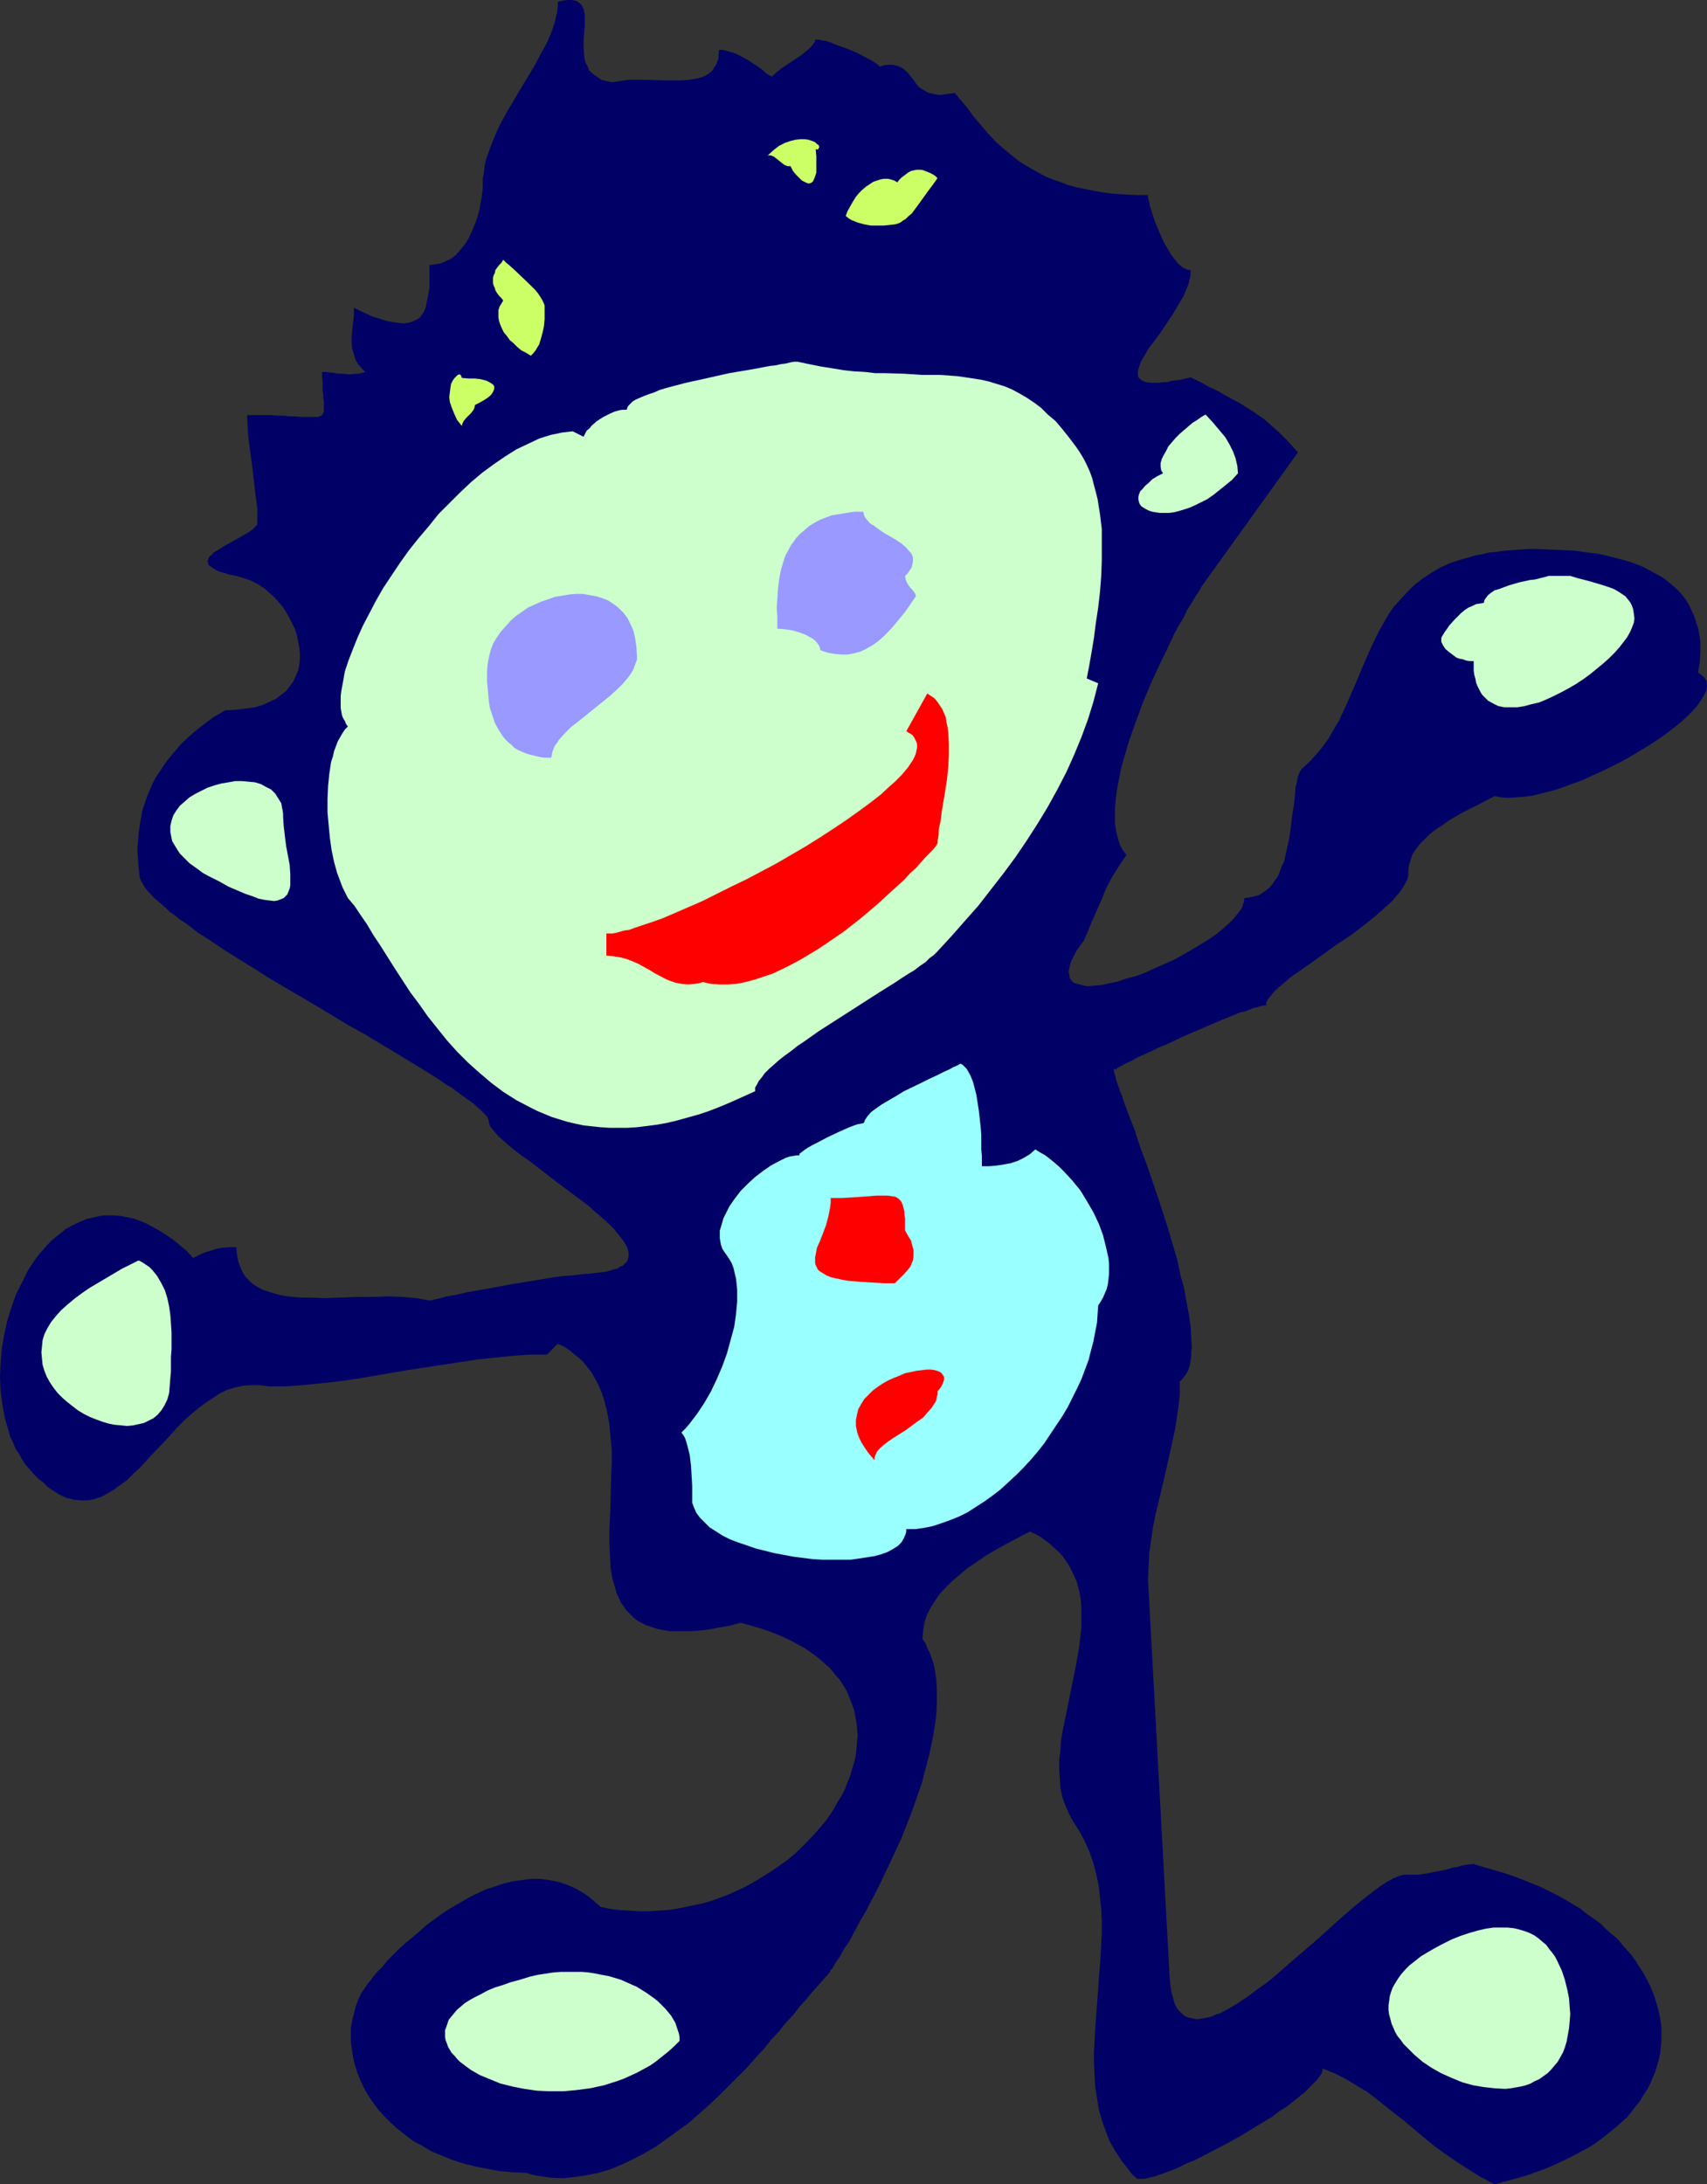 <?xml version="1.0" encoding="UTF-8" standalone="no"?>
<svg
   version="1.0"
   width="121.677mm"
   height="155.668mm"
   id="svg18"
   sodipodi:docname="Drawing 41.wmf"
   xmlns:inkscape="http://www.inkscape.org/namespaces/inkscape"
   xmlns:sodipodi="http://sodipodi.sourceforge.net/DTD/sodipodi-0.dtd"
   xmlns="http://www.w3.org/2000/svg"
   xmlns:svg="http://www.w3.org/2000/svg">
  <rect width="100%" height="100%" fill="#333333" stroke="none"/>
  <sodipodi:namedview
     id="namedview18"
     pagecolor="#ffffff"
     bordercolor="#000000"
     borderopacity="0.25"
     inkscape:showpageshadow="2"
     inkscape:pageopacity="0.0"
     inkscape:pagecheckerboard="0"
     inkscape:deskcolor="#d1d1d1"
     inkscape:document-units="mm" />
  <defs
     id="defs1">
    <pattern
       id="WMFhbasepattern"
       patternUnits="userSpaceOnUse"
       width="6"
       height="6"
       x="0"
       y="0" />
  </defs>
  <path
     style="fill:#000066;fill-opacity:1;fill-rule:evenodd;stroke:none"
     d="m 356.303,557.166 3.232,1.293 2.909,1.454 2.909,1.778 2.747,1.616 2.585,1.939 2.585,2.101 5.171,4.04 5.171,4.363 2.747,2.262 2.909,2.101 3.07,2.101 3.232,2.101 3.393,2.101 3.717,1.939 2.909,-0.808 3.07,-0.808 2.747,-0.808 2.747,-0.97 2.585,-0.97 2.585,-1.131 2.424,-1.131 2.262,-1.131 2.101,-1.131 2.101,-1.131 1.939,-1.293 1.777,-1.293 1.777,-1.454 1.616,-1.293 1.616,-1.454 1.454,-1.293 1.293,-1.616 1.131,-1.454 1.131,-1.454 0.97,-1.616 0.97,-1.454 0.808,-1.616 0.646,-1.616 0.646,-1.454 0.485,-1.778 0.485,-1.616 0.323,-1.616 0.162,-1.616 0.162,-1.616 v -1.778 -1.616 l -0.162,-1.616 -0.323,-1.778 -0.323,-1.616 -0.485,-1.616 -0.485,-1.616 -0.646,-1.778 -0.646,-1.454 -0.808,-1.616 -0.97,-1.778 -0.97,-1.454 -0.97,-1.616 -1.131,-1.616 -1.293,-1.454 -1.293,-1.454 -1.293,-1.616 -1.616,-1.293 -1.616,-1.454 -1.454,-1.454 -1.777,-1.293 -1.939,-1.293 -1.777,-1.454 -1.939,-1.131 -2.101,-1.293 -2.101,-1.131 -2.262,-1.131 -2.262,-1.131 -2.424,-0.97 -2.424,-0.97 -2.585,-0.97 -2.424,-0.808 -2.747,-0.808 -2.747,-0.808 -2.747,-0.808 -0.646,0.162 h -0.808 l -0.808,0.162 -0.97,0.162 -0.97,0.323 -1.131,0.162 -2.262,0.646 -5.009,0.97 -2.424,0.323 h -2.424 -0.485 -0.646 l -0.646,0.162 -0.646,0.162 -0.808,0.323 -0.808,0.323 -0.808,0.485 -0.97,0.485 -1.939,1.293 -1.939,1.454 -2.262,1.778 -2.424,1.939 -2.424,2.101 -2.585,2.262 -5.171,4.686 -5.494,4.686 -5.332,4.686 -2.747,2.262 -2.747,1.939 -2.585,1.939 -2.424,1.616 -2.424,1.454 -2.424,1.293 -1.131,0.323 -0.97,0.485 -1.131,0.323 -0.97,0.162 -0.97,0.162 -0.97,0.162 -0.808,-0.162 -0.808,-0.162 -0.808,-0.162 -0.808,-0.323 -0.646,-0.485 -0.646,-0.646 -0.646,-0.646 -0.485,-0.808 -0.485,-0.97 -0.323,-1.293 -0.323,-1.131 -0.323,-1.454 -0.162,-1.454 -0.162,-1.778 v 0 l -5.817,-106.973 0.162,-3.393 0.162,-3.555 0.485,-3.393 0.485,-3.555 0.646,-3.232 0.808,-3.393 1.616,-6.787 1.454,-6.464 1.454,-6.625 0.485,-3.232 0.485,-3.232 0.323,-3.232 v -3.232 l 0.646,-0.646 0.485,-0.646 0.485,-0.646 0.485,-0.808 0.323,-0.808 0.323,-0.97 0.162,-1.131 0.162,-1.131 v -1.131 l 0.162,-1.293 -0.162,-2.747 -0.162,-3.07 -0.485,-3.232 -0.646,-3.393 -0.646,-3.555 -0.97,-3.555 -0.808,-3.878 -1.131,-3.878 -1.131,-3.878 -2.424,-7.595 -2.585,-7.595 -1.293,-3.717 -1.293,-3.393 -1.131,-3.393 -0.485,-1.616 -0.646,-1.616 -1.131,-2.909 -0.97,-2.585 -0.808,-2.424 -0.485,-1.131 -0.323,-0.97 -0.323,-0.97 -0.323,-0.808 -0.162,-0.808 -0.162,-0.646 -0.162,-0.485 -0.162,-0.485 v -0.323 -0.485 h 0.162 v 0.162 l 0.323,0.162 v 0 l 0.323,-0.323 0.485,-0.323 0.646,-0.323 0.808,-0.485 0.97,-0.485 1.131,-0.485 1.131,-0.646 1.293,-0.646 1.454,-0.646 1.454,-0.646 1.616,-0.808 3.393,-1.454 3.393,-1.616 7.11,-3.07 3.393,-1.454 3.232,-1.293 1.454,-0.646 1.454,-0.323 1.293,-0.485 1.131,-0.485 0.97,-0.162 0.97,-0.323 0.808,-0.162 h 0.646 v -0.646 l 0.323,-0.808 0.646,-0.808 0.646,-0.808 0.808,-0.97 1.131,-0.97 1.131,-0.97 1.293,-1.131 1.454,-1.131 1.454,-0.97 3.232,-2.262 3.393,-2.424 3.555,-2.585 3.717,-2.424 3.393,-2.585 3.232,-2.585 1.454,-1.293 1.454,-1.293 1.293,-1.131 1.131,-1.293 1.131,-1.293 0.808,-1.131 0.646,-1.131 0.646,-1.131 0.323,-1.293 v -0.97 l 0.162,-1.616 0.485,-1.616 0.485,-1.454 0.97,-1.454 0.97,-1.293 1.293,-1.293 1.293,-1.293 1.616,-1.293 1.777,-1.131 1.777,-1.293 1.939,-1.131 1.939,-1.131 4.201,-2.101 4.363,-2.262 1.777,0.323 1.939,0.162 2.101,-0.162 2.262,-0.162 2.262,-0.323 2.585,-0.646 2.585,-0.646 2.585,-0.808 2.585,-0.97 2.747,-0.97 2.747,-1.293 2.585,-1.131 5.494,-2.747 2.585,-1.454 2.424,-1.454 2.424,-1.454 2.424,-1.616 2.101,-1.454 2.101,-1.616 1.777,-1.454 1.777,-1.616 1.454,-1.454 1.293,-1.454 0.97,-1.454 0.808,-1.293 0.646,-1.293 0.162,-1.131 v -0.485 l -0.162,-1.131 -0.646,-0.808 -0.485,-0.485 -0.485,-0.323 -0.646,-0.485 0.485,-2.747 0.162,-2.747 v -2.909 l -0.485,-2.909 -0.323,-1.293 -0.485,-1.454 -0.485,-1.454 -0.646,-1.293 -0.646,-1.454 -0.808,-1.293 -0.97,-1.293 -1.131,-1.293 -1.293,-1.131 -1.293,-1.131 -1.454,-1.131 -1.777,-0.97 -1.777,-0.97 -1.777,-0.97 -2.101,-0.808 -2.262,-0.808 -2.424,-0.646 -2.585,-0.646 -2.747,-0.646 -2.909,-0.323 -3.07,-0.485 -3.393,-0.162 -3.555,-0.162 -3.717,-0.162 h -2.262 l -2.424,0.162 -2.101,0.162 -2.101,0.162 -2.101,0.323 -1.939,0.162 -1.939,0.485 -1.777,0.323 -1.616,0.485 -1.777,0.485 -1.616,0.485 -1.454,0.485 -2.909,1.293 -2.424,1.454 -2.424,1.616 -2.101,1.616 -1.939,1.939 -1.777,1.939 -1.777,1.939 -1.454,2.101 -1.293,2.262 -1.293,2.262 -2.262,4.686 -2.101,4.848 -2.101,5.009 -2.101,4.848 -1.131,2.424 -1.131,2.424 -1.454,2.424 -1.293,2.262 -1.616,2.262 -1.777,2.101 -1.777,1.939 -2.101,1.939 -0.323,0.485 -0.323,0.646 -0.323,0.808 -0.162,0.808 -0.162,0.97 -0.323,1.131 -0.162,2.424 -0.323,2.747 -0.485,2.909 -0.323,3.07 -0.485,3.07 -0.646,2.909 -0.646,2.909 -0.646,1.293 -0.485,1.293 -0.485,1.293 -0.808,1.131 -0.646,0.97 -0.808,0.97 -0.97,0.808 -0.97,0.646 -0.97,0.646 -1.293,0.323 -1.293,0.323 -1.293,0.162 -0.162,0.646 v 0.485 l -0.323,0.646 -0.162,0.808 -0.97,1.293 -1.131,1.454 -1.454,1.454 -1.616,1.454 -1.777,1.454 -2.101,1.454 -2.101,1.293 -2.424,1.454 -2.262,1.293 -2.585,1.454 -2.585,1.131 -2.585,1.131 -2.424,1.131 -2.585,0.97 -2.585,0.646 -2.262,0.808 -2.262,0.485 -2.262,0.485 -1.939,0.162 -1.777,0.162 -1.454,-0.323 -0.646,-0.162 -0.646,-0.162 -0.646,-0.162 -0.485,-0.323 -0.323,-0.323 -0.323,-0.485 -0.323,-0.485 v -0.646 l -0.162,-0.485 v -0.808 l 0.162,-0.646 0.162,-0.808 0.323,-0.97 0.485,-0.97 0.485,-0.97 0.646,-1.131 0.808,-1.131 0.97,-1.293 0.485,-1.131 0.485,-1.131 1.131,-2.747 1.293,-2.909 1.293,-2.909 1.293,-3.232 1.616,-3.07 1.939,-3.07 0.97,-1.454 0.97,-1.454 -0.97,-1.293 -0.808,-1.454 -0.485,-1.616 -0.485,-1.939 -0.323,-1.939 v -2.101 -2.262 l 0.162,-2.262 0.323,-2.424 0.485,-2.585 0.485,-2.585 0.646,-2.585 0.808,-2.747 0.808,-2.747 1.939,-5.494 2.101,-5.656 2.262,-5.333 2.424,-5.171 1.293,-2.585 1.131,-2.424 1.131,-2.424 1.131,-2.101 1.293,-2.101 0.97,-2.101 1.131,-1.778 0.97,-1.616 0.97,-1.454 0.808,-1.454 26.016,-36.196 -1.616,-1.778 -1.454,-1.616 -1.616,-1.616 -1.454,-1.293 -1.454,-1.293 -1.454,-1.293 -3.232,-2.262 -1.616,-0.97 -1.777,-1.131 -1.777,-0.97 -2.101,-1.131 -1.939,-1.131 -2.424,-1.131 -2.262,-1.293 -2.747,-1.293 -1.454,0.323 -1.293,0.323 -1.293,0.162 -1.293,0.162 -0.97,0.323 h -1.131 l -0.97,0.162 h -0.808 -1.454 l -1.293,-0.162 -0.97,-0.323 -0.646,-0.485 -0.485,-0.485 -0.162,-0.646 v -0.808 l 0.162,-0.808 0.323,-0.97 0.323,-0.97 0.646,-1.131 1.454,-2.424 1.939,-2.585 0.97,-1.293 1.939,-2.909 1.939,-2.909 1.777,-3.07 0.808,-1.293 0.646,-1.616 0.646,-1.454 0.323,-1.293 0.323,-1.293 v -1.454 h -0.485 l -0.485,-0.162 -1.131,-0.485 -1.131,-0.97 -0.97,-1.131 -0.97,-1.293 -0.97,-1.616 -0.97,-1.616 -0.808,-1.778 -1.454,-3.393 -0.646,-1.778 -0.485,-1.616 -0.485,-1.454 -0.162,-1.131 -0.323,-0.97 v -0.485 -0.323 h -3.232 l -3.07,-0.162 -2.747,-0.162 -2.747,-0.323 -2.747,-0.485 -2.424,-0.485 -2.424,-0.485 -2.262,-0.646 -2.101,-0.808 -1.939,-0.646 -1.939,-0.808 -1.777,-0.97 -1.777,-0.97 -1.616,-0.97 -1.616,-0.97 -1.293,-0.97 -2.747,-2.262 -2.424,-2.101 -2.262,-2.424 -1.939,-2.262 -1.939,-2.262 -1.616,-2.262 -1.777,-2.101 -0.808,-0.97 -0.808,-0.97 -1.293,0.162 -1.131,0.162 -1.131,0.162 h -0.97 l -0.808,-0.162 -0.808,-0.162 -0.808,-0.162 -0.646,-0.323 -1.131,-0.646 -0.97,-0.646 -0.808,-0.97 -0.646,-0.97 -1.454,-1.778 -0.808,-0.808 -0.808,-0.646 -1.131,-0.485 -0.646,-0.162 -0.808,-0.162 h -0.646 -0.808 l -0.97,0.162 -1.131,0.323 -0.485,-0.646 -0.808,-0.485 -0.97,-0.646 -0.97,-0.485 -2.424,-1.293 -2.585,-1.131 -2.747,-0.97 -1.293,-0.485 -1.131,-0.485 -1.131,-0.323 -1.131,-0.162 -0.808,-0.162 h -0.808 v 0.485 l -0.485,0.646 -0.485,0.646 -0.808,0.808 -0.808,0.646 -0.97,0.808 -2.101,1.454 -2.262,1.454 -0.97,0.646 -0.808,0.646 -0.646,0.485 -0.646,0.646 -0.485,0.323 v 0.323 l -0.646,-0.323 -0.646,-0.323 -0.646,-0.485 -0.646,-0.646 -1.616,-1.131 -1.939,-1.293 -1.939,-1.131 -1.939,-0.97 -1.131,-0.323 -1.131,-0.323 -1.131,-0.323 h -0.97 l -0.162,1.131 v 1.131 l -0.323,0.808 -0.323,0.97 -0.485,0.646 -0.485,0.808 -0.485,0.485 -0.646,0.485 -0.808,0.485 -0.646,0.323 -1.777,0.485 -1.939,0.323 -2.101,0.162 h -2.262 -2.262 l -4.848,-0.162 h -2.424 -2.424 l -2.262,0.323 -2.262,0.323 -1.454,-0.323 -1.293,-0.323 -0.97,-0.646 -0.97,-0.646 -0.808,-0.646 -0.646,-0.646 -0.323,-0.97 -0.485,-0.808 -0.323,-0.97 -0.162,-0.97 -0.162,-2.101 V 10.988 L 157.387,8.888 157.549,6.787 V 4.04 L 157.387,3.232 157.226,2.424 156.903,1.778 156.579,1.293 156.095,0.808 155.448,0.323 154.802,0.162 153.994,0 h -1.131 l -1.131,0.162 -1.454,0.323 V 1.778 l -0.162,1.454 -0.323,1.293 -0.323,1.454 -0.485,1.454 -0.485,1.454 -1.293,2.909 -1.616,2.909 -1.616,3.07 -3.717,6.14 -3.717,6.302 -1.777,3.232 -1.454,3.232 -1.293,3.232 -1.131,3.232 -0.323,1.616 -0.162,1.616 -0.323,1.616 v 1.616 0.97 l -0.162,1.293 -0.162,1.454 -0.323,1.616 -0.323,1.778 -0.485,1.778 -0.646,1.778 -0.808,1.939 -0.808,1.778 -0.97,1.616 -1.293,1.616 -1.293,1.454 -1.454,1.131 -0.808,0.323 -0.97,0.485 -0.808,0.323 -0.97,0.162 -0.97,0.162 -1.131,0.162 v 4.201 1.939 l -0.323,1.939 -0.323,1.616 -0.323,1.616 -0.646,1.454 -0.808,1.131 -0.485,0.485 -0.646,0.323 -0.646,0.323 -0.808,0.323 -0.646,0.162 -0.97,0.162 h -0.808 l -1.131,-0.162 -1.131,-0.162 -1.131,-0.162 -1.293,-0.323 -1.454,-0.485 -1.616,-0.485 -1.454,-0.646 -1.777,-0.808 -1.939,-0.97 v 2.101 l -0.485,4.363 -0.162,2.262 0.162,2.101 0.323,1.131 0.323,1.131 0.323,0.97 0.646,1.131 0.97,1.131 0.97,0.97 -1.131,0.323 -0.808,0.162 h -0.808 l -0.808,0.162 h -1.131 l -1.131,-0.162 h -1.131 l -1.293,-0.162 -0.646,-0.162 h -0.808 l -0.808,-0.162 h -1.131 v 1.454 l 0.162,1.293 v 1.293 1.131 l 0.162,0.97 v 0.97 l 0.162,0.808 v 0.646 1.778 0.323 l -0.323,0.646 -0.162,0.323 -0.646,0.323 -0.485,0.162 H 84.996 84.349 82.733 81.764 80.633 l -1.131,-0.162 H 78.047 l -1.454,-0.162 h -1.616 l -1.939,-0.162 h -1.939 -2.262 -2.262 l 0.162,3.717 0.323,3.555 0.97,7.11 0.808,7.11 0.485,3.555 v 3.717 0.485 l -0.162,0.485 -0.485,0.323 -0.323,0.485 -0.646,0.485 -0.646,0.485 -1.454,0.808 -1.616,0.97 -1.777,0.97 -1.777,0.97 -1.454,0.97 -1.454,0.808 -0.485,0.646 -0.485,0.323 -0.323,0.485 -0.162,0.485 -0.162,0.485 0.162,0.485 0.162,0.485 0.485,0.323 0.646,0.485 0.808,0.485 0.97,0.485 1.293,0.323 1.454,0.485 1.777,0.323 1.616,0.485 1.616,0.485 1.454,0.646 1.454,0.808 1.454,0.97 1.293,1.131 1.293,1.131 1.131,1.293 1.131,1.293 0.97,1.454 0.808,1.454 0.808,1.616 0.808,1.616 0.485,1.616 0.323,1.616 0.323,1.616 0.162,1.616 v 1.616 l -0.162,1.454 -0.323,1.616 -0.646,1.454 -0.646,1.454 -0.97,1.293 -0.97,1.293 -1.293,0.97 -1.454,1.131 -1.777,0.808 -1.777,0.808 -2.101,0.646 -2.424,0.323 -2.585,0.323 -2.909,0.162 -0.646,0.323 -0.808,0.485 -1.939,1.131 -1.939,1.454 -2.101,1.616 -2.101,1.778 -2.262,2.101 -2.101,2.424 -2.101,2.585 -1.939,2.909 -0.97,1.454 -0.808,1.616 -1.454,3.393 -0.646,1.939 -0.646,1.939 -0.323,1.939 -0.323,1.939 -0.323,2.101 -0.162,2.262 -0.162,2.262 0.162,2.262 0.162,2.424 0.323,2.585 0.162,0.646 0.323,0.646 0.485,0.808 0.485,0.808 0.646,0.808 0.808,0.808 0.808,0.97 0.97,0.808 1.131,0.97 1.131,0.97 1.131,1.131 1.454,0.97 1.293,1.131 1.616,0.97 3.07,2.424 3.555,2.262 3.555,2.424 3.878,2.424 4.201,2.585 4.04,2.585 4.363,2.585 8.564,5.009 8.564,5.171 4.363,2.424 4.04,2.424 4.04,2.424 3.717,2.262 3.717,2.262 3.393,2.101 3.07,2.101 1.454,0.808 1.293,0.97 1.293,0.97 1.131,0.808 1.131,0.808 1.131,0.808 0.808,0.808 0.808,0.646 0.646,0.646 0.646,0.646 0.485,0.485 0.323,0.485 0.162,0.485 0.162,0.485 v 0.323 l 0.162,0.485 0.162,0.485 0.323,0.485 0.97,1.131 0.97,1.131 1.454,1.293 1.454,1.293 1.777,1.454 1.939,1.454 2.101,1.454 2.101,1.616 4.363,3.393 4.524,3.393 4.363,3.232 1.939,1.778 1.939,1.616 1.777,1.616 1.454,1.454 1.293,1.616 1.131,1.454 0.808,1.293 0.323,0.646 0.162,0.646 0.162,0.646 v 1.131 l -0.162,0.485 -0.162,0.646 -0.323,0.323 -0.485,0.485 -0.485,0.485 -0.808,0.323 -0.646,0.485 -0.97,0.162 -0.97,0.323 -1.131,0.323 -1.293,0.162 -1.454,0.162 -1.454,0.162 -2.262,0.162 -2.262,0.323 -2.585,0.162 -2.585,0.323 -2.909,0.485 -2.909,0.485 -5.979,0.97 -5.979,1.131 -5.656,0.97 -2.747,0.646 -2.747,0.485 -2.424,0.646 -2.262,0.485 -1.616,-0.323 -1.777,-0.323 -1.939,-0.162 -1.777,-0.162 -4.04,-0.162 -4.201,0.162 h -4.363 l -4.363,0.162 -4.201,0.162 -4.201,-0.162 H 81.279 L 79.178,349.36 l -1.777,-0.162 -1.777,-0.323 -1.777,-0.485 -1.616,-0.485 -1.454,-0.485 -1.454,-0.808 -1.293,-0.808 -0.97,-0.97 -0.97,-0.97 -0.808,-1.293 -0.646,-1.454 -0.485,-1.454 -0.323,-1.778 -0.162,-1.939 H 61.727 l -1.939,0.162 -1.616,0.323 -1.454,0.485 -1.293,0.323 -1.131,0.485 -2.262,1.131 -1.777,-1.939 -1.939,-1.616 -1.777,-1.454 -1.939,-1.293 -1.777,-1.131 -1.777,-0.97 -1.777,-0.97 -1.616,-0.646 -1.777,-0.646 -1.616,-0.323 -1.777,-0.323 -1.616,-0.162 h -1.616 -1.454 l -1.616,0.323 -1.454,0.323 -1.454,0.323 -1.454,0.646 -1.454,0.646 -1.293,0.646 -1.454,0.808 -1.131,0.97 -1.293,0.97 -1.293,1.131 -1.131,1.131 -1.131,1.293 -1.131,1.293 -0.97,1.293 -1.939,2.909 -1.616,3.232 -1.616,3.232 -1.293,3.555 -1.131,3.717 -0.808,3.717 -0.646,3.717 -0.323,3.717 L 0,370.852 l 0.162,3.717 0.485,3.717 0.646,3.555 0.485,1.778 0.485,1.616 0.485,1.778 0.808,1.616 0.646,1.616 0.97,1.454 0.808,1.454 0.97,1.454 1.131,1.293 1.131,1.293 1.131,1.131 1.454,1.131 0.97,0.97 1.131,0.808 0.97,0.646 0.97,0.646 1.131,0.485 0.97,0.485 0.97,0.162 0.97,0.323 1.939,0.162 h 1.939 l 1.616,-0.323 1.939,-0.646 1.777,-0.97 1.616,-0.97 1.777,-1.293 1.777,-1.293 1.616,-1.616 1.777,-1.616 3.232,-3.555 3.555,-3.717 3.393,-3.717 1.777,-1.778 1.777,-1.616 1.939,-1.616 1.939,-1.454 1.939,-1.293 1.939,-1.293 1.939,-0.97 2.101,-0.646 2.262,-0.485 2.262,-0.162 h 2.262 l 1.293,0.162 1.131,0.162 h 4.524 l 4.524,-0.323 4.686,-0.485 4.686,-0.485 4.686,-0.646 4.686,-0.808 9.534,-1.616 9.534,-1.454 9.534,-1.454 4.686,-0.485 4.686,-0.485 4.686,-0.323 h 4.524 l 2.909,-2.909 1.777,0.808 1.454,0.97 1.293,1.131 1.293,0.97 1.293,1.293 0.97,1.293 0.97,1.131 0.808,1.454 0.808,1.454 0.646,1.454 0.646,1.454 0.485,1.616 0.808,3.07 0.646,3.393 0.323,3.555 0.323,3.555 v 3.717 l -0.162,3.555 -0.162,7.272 -0.162,3.717 -0.162,3.555 v 3.393 l 0.162,3.232 0.162,3.232 0.485,2.909 0.808,2.747 0.323,1.293 0.646,1.293 0.485,1.131 0.808,1.131 0.646,0.97 0.97,0.97 0.97,0.97 0.97,0.808 1.131,0.646 1.293,0.646 1.454,0.485 1.454,0.485 1.616,0.323 1.777,0.323 h 1.777 2.101 2.101 l 2.424,-0.162 2.424,-0.323 2.585,-0.485 2.747,-0.485 3.07,-0.808 2.909,0.808 2.747,0.808 2.747,0.97 2.424,0.97 2.424,1.131 2.101,1.131 2.101,1.131 1.777,1.293 1.777,1.293 1.616,1.454 1.454,1.293 1.293,1.616 1.293,1.454 0.97,1.454 0.97,1.616 0.646,1.616 0.646,1.616 0.646,1.778 0.323,1.778 0.323,1.616 0.162,1.778 0.162,1.778 -0.162,1.778 -0.162,1.778 -0.162,1.778 -0.485,1.939 -0.485,1.616 -0.485,1.778 -0.808,1.939 -0.646,1.778 -0.808,1.616 -1.131,1.778 -0.97,1.778 -1.131,1.778 -1.131,1.616 -2.747,3.232 -2.909,3.07 -1.616,1.616 -1.616,1.454 -1.777,1.454 -3.717,2.585 -3.878,2.424 -1.939,1.131 -2.101,1.131 -2.101,0.97 -2.262,0.97 -2.101,0.808 -2.262,0.808 -2.262,0.646 -2.424,0.485 -2.262,0.485 -2.424,0.485 -2.424,0.323 -2.585,0.162 -2.424,0.162 h -2.424 l -2.585,-0.162 -2.585,-0.162 -2.585,-0.323 -2.585,-0.485 -1.131,-0.97 -1.131,-0.97 -0.97,-0.808 -1.131,-0.808 -2.424,-1.454 -2.262,-0.97 -2.424,-0.808 -2.424,-0.485 -2.424,-0.323 h -2.585 l -2.424,0.323 -2.424,0.323 -2.585,0.646 -2.424,0.808 -2.424,0.808 -2.424,1.131 -2.262,1.131 -2.424,1.454 -2.262,1.293 -2.262,1.454 -4.201,3.07 -1.939,1.778 -1.939,1.616 -1.777,1.454 -1.777,1.616 -1.616,1.616 -1.454,1.454 -1.293,1.616 -1.293,1.293 -1.131,1.293 -0.808,1.131 -0.808,0.97 -0.646,0.97 -1.131,1.616 -0.808,1.778 -0.646,1.778 -0.485,1.939 -0.485,1.939 -0.323,1.939 v 1.939 1.939 l 0.323,2.101 0.323,2.101 0.485,1.939 0.646,2.101 0.808,1.939 0.97,2.101 1.131,1.939 1.293,1.939 1.454,1.939 1.616,1.778 1.777,1.778 1.777,1.616 2.101,1.616 2.101,1.616 2.424,1.293 2.424,1.454 2.747,1.131 2.747,1.131 2.909,0.97 3.232,0.808 3.232,0.646 3.393,0.646 3.555,0.323 3.717,0.162 1.616,0.485 1.616,0.323 3.393,0.485 3.232,0.162 3.232,-0.323 3.232,-0.485 3.232,-0.646 3.232,-0.97 3.07,-1.293 3.07,-1.454 3.07,-1.616 3.07,-1.778 2.909,-2.101 2.909,-2.101 2.909,-2.101 2.747,-2.424 2.747,-2.424 2.585,-2.424 2.585,-2.585 5.009,-5.009 2.262,-2.585 2.262,-2.424 2.101,-2.585 2.101,-2.262 0.97,-1.293 0.97,-1.131 1.939,-2.101 1.616,-2.101 1.777,-1.939 1.454,-1.778 1.454,-1.616 1.293,-1.454 1.131,-1.293 0.162,-0.162 0.162,-0.162 0.323,-0.485 0.323,-0.323 0.323,-0.646 0.485,-0.485 0.323,-0.646 0.485,-0.808 1.131,-1.616 1.131,-2.101 1.454,-2.101 1.293,-2.424 1.454,-2.747 1.616,-2.747 1.616,-3.07 1.616,-3.07 1.616,-3.393 1.616,-3.393 3.232,-6.948 1.454,-3.717 1.454,-3.717 1.293,-3.717 1.293,-3.717 0.97,-3.717 0.97,-3.717 0.808,-3.717 0.646,-3.555 0.485,-3.555 0.162,-3.393 v -3.232 l -0.162,-3.07 -0.485,-3.07 -0.323,-1.293 -0.485,-1.454 -0.485,-1.293 -0.646,-1.293 -0.485,-1.293 -0.808,-1.131 0.162,-2.101 0.323,-2.101 0.646,-2.101 0.97,-1.939 1.131,-1.778 1.293,-1.939 1.616,-1.778 1.777,-1.778 2.101,-1.778 2.101,-1.778 2.424,-1.616 2.585,-1.778 2.747,-1.616 2.909,-1.616 3.07,-1.616 3.07,-1.616 1.454,0.646 1.454,0.808 1.293,0.97 1.131,0.808 0.97,0.97 0.97,0.808 0.97,0.97 0.808,0.97 1.454,2.101 1.131,2.262 0.97,2.101 0.646,2.424 0.485,2.424 0.162,2.424 v 2.585 2.585 l -0.323,2.747 -0.323,2.747 -0.97,5.494 -1.131,5.494 -1.131,5.656 -1.131,5.494 -0.485,2.747 -0.162,2.747 -0.323,2.585 v 2.585 l 0.162,2.424 0.162,2.585 0.485,2.262 0.808,2.262 0.97,2.262 1.131,2.101 1.777,2.747 1.454,2.747 1.293,2.909 0.97,2.909 0.808,3.07 0.646,3.07 0.323,3.07 0.323,3.07 0.162,3.232 v 3.07 l -0.323,6.464 -0.485,6.464 -0.485,6.625 -0.485,6.464 -0.323,6.302 v 3.07 l 0.162,3.232 0.162,3.07 0.485,2.909 0.485,3.07 0.808,2.909 0.97,2.747 1.131,2.909 1.454,2.585 1.777,2.747 1.939,2.424 0.97,1.293 1.293,1.131 h 0.808 1.131 l 1.293,-0.323 1.454,-0.323 1.454,-0.485 1.777,-0.646 1.777,-0.646 1.777,-0.808 1.939,-0.97 2.101,-0.808 4.04,-2.101 4.363,-2.262 4.363,-2.424 4.201,-2.585 4.04,-2.424 1.777,-1.454 1.939,-1.131 1.616,-1.293 1.616,-1.293 1.454,-1.131 1.131,-1.131 1.131,-1.131 0.97,-0.97 0.808,-0.97 0.646,-0.97 0.323,-0.808 z"
     id="path1" />
  <path
     style="fill:#ccffcc;fill-opacity:1;fill-rule:evenodd;stroke:none"
     d="m 203.44,293.934 -3.232,1.454 -3.232,1.454 -3.07,1.293 -2.909,1.131 -2.909,0.97 -2.909,0.808 -2.909,0.808 -2.747,0.646 -2.747,0.485 -2.585,0.323 -2.585,0.323 -2.585,0.162 h -2.424 -2.424 l -2.424,-0.162 -4.524,-0.485 -2.262,-0.485 -2.101,-0.485 -2.101,-0.646 -2.101,-0.646 -1.939,-0.808 -1.939,-0.808 -1.939,-0.97 -3.717,-1.939 -3.555,-2.262 -3.232,-2.424 -3.232,-2.747 -3.07,-2.747 -2.909,-2.909 -2.747,-3.07 -2.585,-3.232 -2.585,-3.232 -2.262,-3.232 -2.424,-3.232 -2.101,-3.232 -2.101,-3.232 -1.939,-3.07 -1.939,-3.07 -1.939,-2.909 -1.616,-2.747 -1.777,-2.585 -1.616,-2.424 -1.777,-2.101 -0.485,-0.97 -0.485,-0.97 -0.485,-0.97 -0.485,-1.293 -0.485,-1.293 -0.485,-1.293 -0.808,-2.909 -0.646,-3.07 -0.485,-3.393 -0.323,-3.393 -0.323,-3.555 v -3.555 l 0.162,-3.555 0.323,-3.232 0.485,-3.232 0.485,-1.454 0.323,-1.454 0.485,-1.293 0.485,-1.293 0.646,-1.131 0.646,-1.131 0.646,-0.97 0.808,-0.808 -0.485,-0.646 -0.323,-0.808 -0.485,-0.808 -0.323,-0.808 -0.162,-0.97 -0.162,-0.97 v -0.97 -1.131 -1.131 l 0.162,-1.293 0.485,-2.585 0.485,-2.747 0.97,-2.909 1.131,-2.909 1.293,-3.232 1.454,-3.232 1.777,-3.393 1.777,-3.393 1.939,-3.393 2.262,-3.393 2.262,-3.393 2.424,-3.393 2.585,-3.232 2.747,-3.232 2.585,-3.232 2.909,-2.909 2.909,-2.909 2.909,-2.747 3.07,-2.585 3.07,-2.262 3.07,-2.101 3.07,-1.939 3.07,-1.454 3.07,-1.454 3.07,-0.97 1.616,-0.323 1.454,-0.323 1.454,-0.162 1.454,-0.162 2.909,1.454 0.162,-0.323 0.162,-0.323 0.323,-0.646 0.323,-0.485 0.646,-0.485 0.485,-0.646 1.454,-1.293 1.777,-1.131 1.939,-0.97 1.131,-0.485 1.131,-0.323 0.97,-0.162 h 1.131 l 0.162,-0.646 0.323,-0.485 0.485,-0.485 0.646,-0.646 0.808,-0.485 1.131,-0.485 1.131,-0.485 1.293,-0.485 1.454,-0.485 1.454,-0.646 1.616,-0.485 1.777,-0.485 3.717,-0.97 3.717,-0.808 7.918,-1.778 3.878,-0.646 3.717,-0.646 1.616,-0.323 1.777,-0.323 1.454,-0.162 1.454,-0.323 1.293,-0.162 1.293,-0.323 0.97,-0.162 h 0.97 l 3.07,0.646 3.232,0.646 3.07,0.485 2.909,0.485 2.909,0.323 2.909,0.162 2.747,0.323 h 2.585 l 5.332,0.162 4.848,0.323 h 4.848 l 4.524,0.323 2.262,0.323 2.101,0.323 2.101,0.323 2.101,0.485 2.101,0.646 2.101,0.646 1.939,0.808 2.101,1.131 1.939,1.131 1.939,1.293 1.939,1.454 1.777,1.778 2.101,1.778 1.777,2.101 1.939,2.424 1.939,2.585 0.97,1.454 0.97,1.616 0.808,1.616 0.808,1.778 0.646,1.778 0.485,1.939 0.485,1.778 0.485,1.939 0.646,4.04 0.485,4.04 v 4.201 4.363 l -0.162,4.201 -0.323,4.201 -0.485,4.201 -0.646,4.201 -0.485,3.878 -0.646,3.878 -0.646,3.717 -0.323,1.616 -0.323,1.778 3.07,1.293 -1.293,5.009 -1.454,4.686 -1.777,4.848 -1.939,4.686 -2.101,4.686 -2.424,4.686 -2.585,4.686 -2.747,4.525 -2.909,4.525 -3.07,4.525 -3.232,4.363 -3.393,4.363 -3.393,4.363 -3.717,4.201 -3.555,4.04 -3.878,4.201 -0.808,0.808 -1.131,0.808 -1.131,1.131 -1.454,0.97 -1.454,1.131 -1.616,0.97 -1.777,1.131 -1.939,1.293 -3.878,2.424 -4.04,2.585 -8.564,5.494 -4.04,2.585 -3.878,2.747 -1.939,1.293 -1.616,1.293 -1.777,1.293 -1.454,1.131 -1.454,1.293 -1.293,1.131 -1.131,1.131 -0.808,1.131 -0.808,0.97 -0.485,0.97 -0.485,0.808 z"
     id="path2" />
  <path
     style="fill:#99ffff;fill-opacity:1;fill-rule:evenodd;stroke:none"
     d="m 295.869,351.622 -0.162,2.262 -0.162,2.424 -0.485,2.424 -0.485,2.585 -0.646,2.424 -0.646,2.585 -0.97,2.585 -0.97,2.585 -1.131,2.424 -1.293,2.585 -1.293,2.585 -1.454,2.424 -1.616,2.424 -1.616,2.424 -1.616,2.424 -1.777,2.262 -1.939,2.262 -1.939,2.101 -1.939,1.939 -2.101,1.939 -2.101,1.939 -2.101,1.616 -2.262,1.616 -2.262,1.454 -2.262,1.454 -2.262,1.131 -2.424,0.97 -2.262,0.808 -2.424,0.808 -2.424,0.485 -2.262,0.323 h -2.424 v 0.646 l -0.162,0.646 -0.485,1.131 -0.646,1.131 -0.97,0.97 -1.293,0.808 -1.454,0.808 -1.777,0.646 -1.777,0.485 -2.101,0.323 -2.101,0.323 -2.262,0.323 h -2.424 -2.585 -2.424 l -2.747,-0.162 -2.585,-0.323 -2.585,-0.323 -2.585,-0.485 -2.585,-0.485 -2.585,-0.646 -2.585,-0.646 -2.262,-0.808 -2.424,-0.808 -2.101,-0.808 -1.939,-0.97 -1.777,-1.131 -1.777,-1.131 -1.293,-1.293 -1.293,-1.293 -0.97,-1.293 -0.646,-1.454 -0.485,-1.293 v -3.232 -1.293 l -0.162,-2.747 -0.162,-2.747 -0.323,-2.747 -0.323,-1.293 -0.323,-1.293 -0.323,-1.131 -0.323,-0.97 -0.485,-0.808 -0.485,-0.646 1.131,-1.131 0.97,-1.131 2.101,-2.747 1.939,-2.909 1.777,-3.07 1.616,-3.393 1.454,-3.393 1.293,-3.555 0.97,-3.555 0.97,-3.555 0.485,-3.393 0.162,-1.778 0.162,-1.616 v -3.232 l -0.162,-1.616 -0.162,-1.454 -0.323,-1.293 -0.323,-1.454 -0.485,-1.293 -0.646,-1.131 -0.646,-0.97 -0.808,-1.131 -0.485,-0.808 -0.323,-0.97 -0.162,-0.808 -0.162,-0.97 v -1.131 -0.97 l 0.323,-0.97 0.323,-1.131 0.323,-1.131 0.485,-0.97 1.131,-2.262 1.454,-2.101 1.616,-2.101 1.939,-1.939 1.939,-1.778 2.101,-1.616 2.101,-1.454 2.101,-1.131 0.97,-0.485 0.97,-0.485 0.97,-0.323 0.97,-0.162 0.808,-0.162 h 0.808 l 0.162,-0.162 v -0.323 l 0.485,-0.323 0.808,-0.646 0.97,-0.646 1.131,-0.646 1.293,-0.646 2.747,-1.454 3.07,-1.454 1.454,-0.646 1.454,-0.646 1.293,-0.485 0.97,-0.323 0.97,-0.162 0.646,-0.162 0.162,-0.323 0.162,-0.485 0.323,-0.485 0.323,-0.485 0.97,-1.131 1.293,-0.97 1.616,-1.131 1.939,-1.131 1.939,-1.131 2.101,-1.293 4.363,-2.101 2.262,-1.131 2.101,-0.97 1.939,-0.97 1.777,-0.808 0.808,-0.485 0.808,-0.323 0.646,-0.323 0.485,-0.323 0.646,0.323 0.485,0.485 0.485,0.485 0.323,0.485 0.808,1.454 0.646,1.616 0.485,1.778 0.485,1.939 0.323,2.101 0.323,2.101 0.485,4.363 0.162,2.101 v 2.101 1.778 l 0.162,1.778 v 2.747 h 1.939 l 1.939,-0.162 2.101,-0.323 1.777,-0.323 1.939,-0.646 1.616,-0.808 1.616,-0.97 1.454,-1.293 1.293,0.808 1.454,0.808 2.424,1.939 1.293,1.131 1.131,1.131 2.262,2.424 2.262,2.747 1.777,2.909 1.777,3.07 1.454,3.07 1.131,3.07 0.808,3.232 0.323,1.454 0.323,1.454 0.162,1.454 v 1.616 1.293 l -0.162,1.454 -0.162,1.293 -0.323,1.293 -0.485,1.131 -0.485,1.131 -0.646,1.131 z"
     id="path3" />
  <path
     style="fill:#ccffcc;fill-opacity:1;fill-rule:evenodd;stroke:none"
     d="m 333.519,127.495 -1.616,1.778 -1.777,1.454 -1.616,1.293 -1.616,1.293 -1.616,1.131 -1.616,0.808 -1.616,0.808 -1.454,0.646 -1.454,0.485 -1.616,0.485 -1.293,0.323 -1.293,0.162 h -1.293 -1.131 l -1.131,-0.162 -0.97,-0.162 -0.97,-0.323 -0.646,-0.323 -0.808,-0.485 -0.485,-0.323 -0.485,-0.646 -0.162,-0.485 -0.162,-0.646 v -0.808 l 0.162,-0.646 0.323,-0.808 0.646,-0.646 0.646,-0.808 0.97,-0.808 0.97,-0.97 1.293,-0.808 1.616,-0.808 -0.485,-0.808 -0.162,-0.97 v -0.97 l 0.323,-1.131 0.485,-0.97 0.646,-1.131 0.646,-1.293 0.97,-1.131 0.97,-1.131 1.131,-1.131 2.262,-1.939 1.131,-0.97 1.293,-0.808 1.131,-0.808 1.131,-0.646 1.939,2.101 1.777,2.101 1.616,1.939 1.131,1.939 0.97,1.939 0.646,1.778 0.485,2.101 z"
     id="path4" />
  <path
     style="fill:#ccffcc;fill-opacity:1;fill-rule:evenodd;stroke:none"
     d="m 76.27,220.087 0.162,2.424 0.323,2.747 0.323,2.585 0.485,2.585 0.485,2.585 0.162,2.424 v 0.97 1.131 0.97 l -0.162,0.808 -0.323,0.808 -0.323,0.808 -0.485,0.485 -0.485,0.485 -0.808,0.323 -0.808,0.323 -0.97,0.162 -1.293,-0.162 -1.293,-0.162 -1.616,-0.323 -1.616,-0.646 -1.939,-0.646 -2.262,-0.97 -2.262,-0.97 -2.585,-1.454 -2.909,-1.454 -1.454,-0.808 -1.293,-0.97 -1.131,-0.808 -1.131,-0.808 -0.97,-0.97 -0.808,-0.808 -0.808,-0.808 -0.646,-0.97 -0.485,-0.808 -0.485,-0.808 -0.485,-0.808 -0.162,-0.808 -0.162,-0.808 -0.162,-0.808 v -1.616 l 0.323,-1.454 0.485,-1.454 0.808,-1.293 0.97,-1.293 1.293,-1.131 1.293,-1.131 1.616,-0.97 1.616,-0.808 1.616,-0.808 1.939,-0.646 1.777,-0.485 1.939,-0.323 1.777,-0.323 h 1.777 l 1.777,0.162 1.777,0.162 1.616,0.485 1.454,0.808 1.293,0.646 1.131,1.131 0.808,1.293 0.808,1.293 0.162,0.97 0.162,0.808 0.162,0.97 z"
     id="path5" />
  <path
     style="fill:#9999ff;fill-opacity:1;fill-rule:evenodd;stroke:none"
     d="m 171.607,176.619 -0.162,-2.424 -0.323,-2.262 -0.485,-2.101 -0.808,-1.778 -0.808,-1.616 -1.131,-1.454 -1.293,-1.293 -1.293,-0.97 -1.454,-0.97 -1.616,-0.646 -1.616,-0.485 -1.777,-0.323 -1.777,-0.323 h -1.939 l -1.777,0.162 -1.939,0.323 -1.939,0.323 -1.777,0.646 -1.939,0.646 -1.777,0.808 -1.777,0.808 -1.616,1.131 -1.616,1.131 -1.454,1.293 -1.293,1.454 -1.293,1.454 -1.131,1.616 -0.97,1.616 -0.646,1.778 -0.485,1.939 -0.323,1.778 -0.162,2.101 v 1.131 1.454 l 0.162,1.616 0.162,1.778 0.162,1.939 0.323,1.939 0.646,1.939 0.646,1.939 0.97,1.778 1.131,1.778 0.646,0.808 0.808,0.808 0.808,0.646 0.808,0.808 0.97,0.646 1.131,0.485 1.131,0.485 1.131,0.323 1.293,0.323 1.293,0.323 1.454,0.162 h 1.616 l 0.162,-0.808 0.162,-0.808 0.323,-0.808 0.323,-0.808 0.646,-0.808 0.485,-0.808 1.616,-1.778 1.616,-1.616 2.101,-1.616 4.201,-3.393 4.201,-3.393 1.939,-1.778 1.777,-1.778 1.454,-1.778 0.646,-0.97 0.485,-0.808 0.323,-0.97 0.323,-0.808 0.323,-0.97 z"
     id="path6" />
  <path
     style="fill:#9999ff;fill-opacity:1;fill-rule:evenodd;stroke:none"
     d="m 243.837,155.127 0.808,-0.808 0.485,-0.808 0.485,-0.646 0.162,-0.808 0.162,-0.646 v -0.646 -0.646 l -0.162,-0.485 -0.323,-0.646 -0.485,-0.485 -0.97,-1.131 -1.131,-0.97 -1.454,-0.97 -3.07,-1.778 -1.454,-0.97 -1.293,-0.97 -1.293,-0.808 -0.808,-0.97 -0.485,-0.646 -0.162,-0.323 -0.162,-0.646 -0.162,-0.485 h -2.262 l -2.262,0.323 -1.939,0.323 -1.939,0.323 -1.777,0.646 -1.616,0.646 -1.454,0.808 -1.293,0.808 -1.131,0.97 -1.131,0.97 -1.131,1.131 -0.808,1.131 -0.808,1.131 -0.646,1.293 -0.646,1.131 -0.485,1.293 -0.808,2.747 -0.485,2.585 -0.323,2.747 -0.162,2.585 -0.162,2.262 0.162,2.262 v 1.939 1.454 l 2.101,0.162 2.101,0.323 2.101,0.646 1.616,0.646 0.808,0.485 0.646,0.323 0.646,0.485 0.485,0.485 0.485,0.646 0.323,0.485 0.162,0.485 0.162,0.646 1.939,0.646 1.777,0.323 1.939,0.162 h 1.777 l 1.616,-0.323 1.777,-0.485 1.616,-0.808 1.454,-0.808 1.616,-1.131 1.454,-1.293 1.454,-1.454 1.454,-1.616 1.454,-1.778 1.454,-1.778 1.454,-2.101 1.454,-2.101 -0.162,-0.646 -0.323,-0.485 -0.485,-0.646 -0.485,-0.485 -0.485,-0.646 -0.485,-0.808 -0.323,-0.808 z"
     id="path7" />
  <path
     style="fill:#ff0000;fill-opacity:1;fill-rule:evenodd;stroke:none"
     d="m 252.563,227.197 v -0.646 l 0.162,-0.808 0.162,-0.97 v -1.131 l 0.162,-0.97 0.323,-1.293 0.323,-2.585 0.485,-2.909 0.485,-2.909 0.485,-3.232 0.323,-3.232 0.162,-3.07 v -3.07 l -0.162,-3.07 -0.162,-1.293 -0.323,-1.454 -0.162,-1.293 -0.485,-1.131 -0.485,-1.131 -0.646,-0.97 -0.646,-0.97 -0.808,-0.97 -0.97,-0.646 -0.97,-0.646 -5.656,10.18 0.808,0.485 0.808,0.485 0.485,0.646 0.323,0.646 0.323,0.646 0.162,0.646 v 0.808 l -0.162,0.808 -0.162,0.808 -0.323,0.808 -0.485,0.97 -0.646,0.97 -0.646,0.97 -0.808,0.97 -0.808,0.97 -0.97,0.97 -1.131,1.131 -1.131,0.97 -2.424,2.262 -2.909,2.262 -3.07,2.262 -3.393,2.424 -3.393,2.262 -3.717,2.424 -3.878,2.424 -7.756,4.525 -8.241,4.363 -4.04,1.939 -3.878,1.939 -3.878,1.939 -3.717,1.616 -3.717,1.616 -3.393,1.454 -3.232,1.131 -2.909,0.97 -1.454,0.485 -1.293,0.485 -1.293,0.162 -1.131,0.323 -1.131,0.323 -0.97,0.162 h -0.808 -0.808 v 5.979 0 l 1.939,0.162 1.939,0.323 1.777,0.485 1.616,0.646 1.454,0.646 1.454,0.808 1.454,0.808 1.293,0.808 2.747,1.454 1.454,0.646 1.454,0.485 1.616,0.323 1.777,0.162 1.939,-0.162 0.97,-0.162 1.131,-0.323 2.101,0.485 2.262,0.162 h 2.262 l 2.424,-0.162 2.424,-0.485 2.424,-0.646 2.424,-0.808 2.424,-0.808 2.424,-1.131 2.585,-1.293 2.424,-1.293 2.424,-1.454 2.424,-1.454 2.424,-1.616 4.686,-3.232 4.524,-3.555 4.201,-3.555 1.939,-1.778 1.939,-1.778 1.777,-1.616 1.777,-1.616 1.454,-1.616 1.616,-1.454 1.293,-1.454 1.131,-1.293 1.131,-1.131 0.97,-0.97 0.808,-0.97 z"
     id="path8" />
  <path
     style="fill:#ccffcc;fill-opacity:1;fill-rule:evenodd;stroke:none"
     d="m 440.329,166.6 -0.162,1.131 -0.485,1.293 -0.485,1.131 -0.808,1.454 -0.97,1.293 -1.131,1.454 -1.293,1.454 -1.454,1.454 -1.616,1.454 -1.777,1.454 -1.777,1.454 -1.777,1.293 -1.939,1.293 -1.939,1.131 -2.101,1.131 -1.939,0.97 -2.101,0.97 -1.939,0.808 -2.101,0.485 -1.777,0.485 -1.939,0.323 h -1.777 -1.777 l -1.616,-0.323 -1.293,-0.646 -1.454,-0.808 -1.131,-1.131 -0.485,-0.485 -0.485,-0.808 -0.323,-0.646 -0.485,-0.97 -0.323,-0.808 -0.162,-0.97 -0.323,-1.131 -0.162,-1.131 v -1.293 -1.293 h -1.131 l -0.97,-0.162 -0.808,-0.323 -0.97,-0.162 -0.808,-0.323 -0.646,-0.485 -1.293,-0.97 -0.97,-0.808 -0.646,-0.97 -0.485,-0.97 v -0.323 -0.162 -0.485 l 0.162,-0.485 0.323,-0.485 0.485,-0.808 0.485,-0.646 0.646,-0.97 1.454,-1.616 1.777,-1.778 0.97,-0.808 0.97,-0.646 1.131,-0.485 0.97,-0.485 1.131,-0.162 0.97,-0.162 0.162,-0.808 0.485,-0.646 0.485,-0.646 0.808,-0.646 0.97,-0.646 1.131,-0.323 1.293,-0.485 1.293,-0.485 2.747,-0.808 2.909,-0.646 1.454,-0.162 1.293,-0.323 1.293,-0.323 1.131,-0.323 h 5.817 l 2.101,0.646 1.939,0.485 1.777,0.485 1.616,0.485 1.616,0.485 1.454,0.485 1.293,0.485 1.131,0.646 0.97,0.646 0.97,0.646 0.646,0.808 0.646,0.808 0.485,0.97 0.323,0.97 0.162,1.131 z"
     id="path9" />
  <path
     style="fill:#ccffcc;fill-opacity:1;fill-rule:evenodd;stroke:none"
     d="m 45.891,371.175 -0.162,2.101 -0.162,1.939 -0.485,1.778 -0.808,1.616 -0.808,1.293 -0.97,1.131 -1.131,0.97 -1.293,0.646 -1.293,0.646 -1.454,0.323 -1.454,0.323 -1.616,0.162 -1.616,-0.162 -1.777,-0.162 -1.616,-0.323 -1.616,-0.485 -1.777,-0.646 -1.616,-0.646 -1.616,-0.808 -1.616,-0.97 -1.454,-1.131 -1.454,-1.131 -1.293,-1.131 -1.293,-1.293 -1.131,-1.454 -0.97,-1.454 -0.808,-1.454 -0.646,-1.616 -0.485,-1.616 -0.162,-1.616 -0.162,-1.778 0.162,-1.616 0.162,-1.616 0.485,-1.616 0.808,-1.616 0.97,-1.616 1.293,-1.616 1.454,-1.616 1.616,-1.454 1.939,-1.616 1.939,-1.454 2.101,-1.454 4.363,-2.585 4.363,-2.585 4.524,-2.262 0.97,0.485 0.97,0.646 0.97,0.646 0.808,0.808 0.646,0.808 0.646,0.808 1.131,1.939 0.97,1.939 0.646,2.101 0.485,2.262 0.323,2.262 0.162,2.262 0.162,2.424 v 4.525 l -0.162,2.101 v 2.101 1.778 z"
     id="path10" />
  <path
     style="fill:#ff0000;fill-opacity:1;fill-rule:evenodd;stroke:none"
     d="m 243.837,331.423 v -1.293 -0.97 -0.97 l -0.162,-0.97 v -0.808 l -0.162,-0.646 -0.162,-0.646 -0.162,-0.646 -0.485,-0.97 -0.646,-0.646 -0.808,-0.485 -0.97,-0.162 -1.131,-0.162 h -2.101 -0.97 l -1.777,0.162 -2.262,0.162 -2.424,0.162 -2.747,0.162 h -1.454 -1.616 v 1.293 l -0.162,1.293 -0.485,2.424 -0.646,2.424 -0.808,2.101 -0.808,2.101 -0.808,1.778 -0.323,1.778 -0.162,0.808 v 0.808 0.646 l 0.162,0.646 0.323,0.646 0.323,0.646 0.646,0.485 0.808,0.485 0.808,0.485 1.131,0.485 1.454,0.323 1.454,0.323 1.777,0.323 1.939,0.162 2.262,0.162 2.585,0.162 2.747,0.162 h 3.07 l 1.293,-1.293 1.293,-1.293 1.131,-1.293 0.485,-0.646 0.323,-0.808 0.323,-0.808 0.162,-0.97 v -0.97 -0.97 l -0.323,-1.131 -0.323,-1.293 -0.808,-1.293 z"
     id="path11" />
  <path
     style="fill:#ff0000;fill-opacity:1;fill-rule:evenodd;stroke:none"
     d="m 252.563,374.73 0.485,-0.485 0.485,-0.646 0.485,-0.97 0.162,-0.485 0.162,-0.485 v -0.808 l -0.323,-0.485 -0.485,-0.646 -0.646,-0.323 -0.97,-0.323 -1.131,-0.162 h -1.131 l -1.293,0.162 -1.454,0.162 -1.454,0.323 -1.616,0.323 -1.454,0.646 -1.616,0.646 -1.454,0.646 -1.454,0.808 -1.454,0.97 -1.293,0.97 -1.131,1.131 -1.131,1.131 -0.808,1.293 -0.808,1.454 -0.323,1.293 -0.323,1.616 v 1.616 l 0.323,1.616 0.323,0.97 0.323,0.808 0.485,0.97 0.485,0.808 0.646,0.97 0.646,0.97 0.808,0.97 0.97,1.131 v -0.646 l 0.162,-0.485 0.485,-1.131 0.808,-0.97 1.131,-0.97 1.293,-0.97 1.454,-0.97 3.07,-1.939 3.07,-2.262 1.616,-1.131 1.131,-1.293 1.131,-1.293 0.97,-1.454 0.323,-0.646 0.162,-0.808 0.162,-0.808 z"
     id="path12" />
  <path
     style="fill:#ccffcc;fill-opacity:1;fill-rule:evenodd;stroke:none"
     d="m 183.08,549.733 -1.454,1.454 -1.616,1.454 -1.616,1.293 -1.616,1.293 -1.616,1.131 -1.777,0.97 -1.777,0.97 -1.777,0.808 -1.777,0.808 -1.777,0.646 -3.555,1.131 -3.717,0.808 -3.717,0.485 -3.555,0.323 h -3.717 l -3.393,-0.162 -3.393,-0.485 -3.232,-0.646 -3.232,-0.808 -2.747,-1.131 -2.747,-1.131 -2.262,-1.293 -1.131,-0.808 -1.939,-1.454 -0.808,-0.808 -0.646,-0.808 -0.808,-0.808 -0.485,-0.808 -0.485,-0.808 -0.323,-0.97 -0.323,-0.808 -0.162,-0.808 v -0.97 -0.97 l 0.323,-0.808 0.323,-0.97 0.323,-0.97 0.646,-0.808 0.808,-0.97 0.808,-0.97 0.97,-0.808 1.131,-0.97 1.293,-0.808 1.454,-0.808 1.616,-0.808 1.777,-0.97 1.939,-0.808 2.101,-0.646 2.262,-0.808 2.424,-0.646 2.585,-0.808 2.101,-0.485 2.101,-0.323 2.101,-0.323 2.101,-0.162 h 1.939 1.939 1.939 l 1.777,0.162 1.939,0.323 1.616,0.323 1.777,0.323 1.616,0.485 1.616,0.485 1.454,0.646 1.454,0.646 1.454,0.646 1.293,0.808 1.293,0.808 1.131,0.808 1.131,0.808 0.97,0.808 0.97,0.97 0.808,0.808 0.808,0.97 0.808,0.97 1.131,1.939 0.323,0.97 0.323,0.97 0.323,0.97 0.162,0.97 z"
     id="path13" />
  <path
     style="fill:#ccffcc;fill-opacity:1;fill-rule:evenodd;stroke:none"
     d="m 423.039,542.461 -0.162,2.101 -0.162,1.778 -0.323,1.778 -0.323,1.778 -0.485,1.616 -0.485,1.293 -0.808,1.454 -0.646,1.131 -0.97,1.131 -0.808,0.97 -0.97,0.97 -1.131,0.808 -1.131,0.808 -1.131,0.485 -1.131,0.646 -1.293,0.485 -1.293,0.323 -2.747,0.485 -1.454,0.162 -2.909,-0.162 -2.909,-0.323 -2.909,-0.485 -2.909,-0.808 -2.747,-1.131 -2.909,-1.293 -2.585,-1.454 -2.424,-1.616 -2.262,-1.939 -1.939,-1.939 -0.97,-0.97 -0.808,-1.131 -0.808,-0.97 -0.646,-1.131 -0.485,-1.131 -0.485,-1.131 -0.323,-1.293 -0.323,-1.131 -0.162,-1.131 v -1.293 l 0.162,-1.131 0.162,-1.293 0.323,-1.131 0.485,-1.293 0.646,-1.131 0.808,-1.293 0.808,-1.131 1.131,-1.293 1.131,-1.131 1.454,-1.131 1.616,-1.293 1.616,-0.97 1.939,-1.131 2.101,-1.131 2.585,-1.293 2.424,-0.97 2.424,-0.808 2.262,-0.646 2.101,-0.485 2.101,-0.323 h 1.777 1.939 l 1.616,0.162 1.454,0.323 1.616,0.485 1.293,0.485 1.293,0.646 1.131,0.808 1.131,0.97 0.97,0.808 0.808,1.131 0.808,0.97 0.808,1.131 0.646,1.293 1.131,2.424 0.808,2.424 0.646,2.585 0.485,2.424 0.162,2.262 z"
     id="path14" />
  <path
     style="fill:#ccff66;fill-opacity:1;fill-rule:evenodd;stroke:none"
     d="m 146.722,82.896 v 1.454 1.616 l -0.162,1.778 -0.323,1.616 -0.485,1.778 -0.485,1.616 -0.97,1.616 -0.646,0.808 -0.646,0.646 -1.293,-0.808 -1.293,-0.646 -1.131,-0.97 -0.97,-0.97 -0.97,-0.808 -0.808,-1.131 -0.808,-0.97 -0.485,-0.97 -0.485,-1.131 -0.323,-0.97 -0.162,-0.97 v -0.97 -0.97 l 0.323,-0.97 0.485,-0.808 0.485,-0.808 -0.485,-0.646 -0.646,-0.646 -0.485,-0.646 -0.485,-0.808 -0.162,-0.646 -0.323,-0.646 -0.162,-0.646 v -0.808 -0.646 l 0.162,-0.646 0.323,-0.646 0.162,-0.808 0.485,-0.646 0.485,-0.646 0.646,-0.646 0.485,-0.808 0.808,0.808 0.808,0.646 1.777,1.616 3.555,3.393 1.777,1.778 0.646,0.808 0.646,0.97 0.485,0.808 0.323,0.646 0.323,0.808 z"
     id="path15" />
  <path
     style="fill:#ccff66;fill-opacity:1;fill-rule:evenodd;stroke:none"
     d="m 241.09,60.435 -1.454,0.162 -1.616,0.162 h -1.616 -1.777 l -1.777,-0.323 -1.777,-0.485 -1.616,-0.646 -0.808,-0.485 -0.808,-0.646 0.485,-1.293 0.808,-1.454 0.646,-1.131 0.808,-1.293 0.808,-0.97 0.97,-0.97 0.97,-0.808 0.97,-0.646 0.97,-0.646 0.97,-0.323 0.97,-0.323 0.97,-0.162 h 0.97 l 0.808,0.162 0.97,0.323 0.808,0.485 0.485,-0.646 0.646,-0.646 0.646,-0.485 0.646,-0.485 0.646,-0.485 0.646,-0.323 0.646,-0.162 0.808,-0.162 h 1.293 l 0.646,0.162 0.808,0.323 0.808,0.323 0.646,0.323 0.808,0.485 0.646,0.646 -1.131,1.616 -1.454,1.939 -2.909,4.04 -1.454,1.939 -0.808,0.646 -0.808,0.808 -0.808,0.485 -0.646,0.485 -0.808,0.323 z"
     id="path16" />
  <path
     style="fill:#ccff66;fill-opacity:1;fill-rule:evenodd;stroke:none"
     d="m 127.978,109.074 -0.162,0.808 -0.323,0.646 -0.646,0.808 -1.293,1.293 -0.646,0.808 -0.323,0.646 -0.162,0.646 -0.646,-0.808 -0.646,-0.808 -0.808,-1.778 -0.646,-1.616 -0.485,-1.454 -0.162,-1.293 0.162,-1.293 0.162,-1.293 0.162,-0.97 0.485,-0.97 0.485,-0.646 0.485,-0.485 0.323,-0.323 0.485,-0.162 0.323,0.162 0.162,0.323 0.162,0.485 1.939,0.162 h 1.616 l 1.454,0.162 1.293,0.323 0.808,0.323 0.808,0.485 0.485,0.323 0.323,0.485 v 0.646 l -0.162,0.485 -0.323,0.646 -0.485,0.646 -0.808,0.646 -0.97,0.646 -1.131,0.646 z"
     id="path17" />
  <path
     style="fill:#ccff66;fill-opacity:1;fill-rule:evenodd;stroke:none"
     d="m 212.974,44.761 h -0.808 l -0.808,-0.323 -0.646,-0.485 -0.808,-0.646 -0.808,-0.646 -0.646,-0.485 -0.808,-0.323 h -0.808 l 1.616,-1.454 1.454,-1.131 1.616,-0.808 1.454,-0.485 1.293,-0.323 1.454,-0.162 h 1.131 l 0.97,0.162 0.97,0.323 0.808,0.323 0.485,0.485 0.485,0.323 0.162,0.485 -0.162,0.323 -0.162,0.323 h -0.646 l 0.162,1.939 v 1.778 1.454 1.131 l -0.323,0.97 -0.323,0.808 -0.323,0.646 -0.485,0.323 -0.485,0.162 -0.646,-0.162 -0.646,-0.323 -0.646,-0.323 -0.808,-0.808 -0.808,-0.808 -0.808,-0.97 z"
     id="path18" />
</svg>

